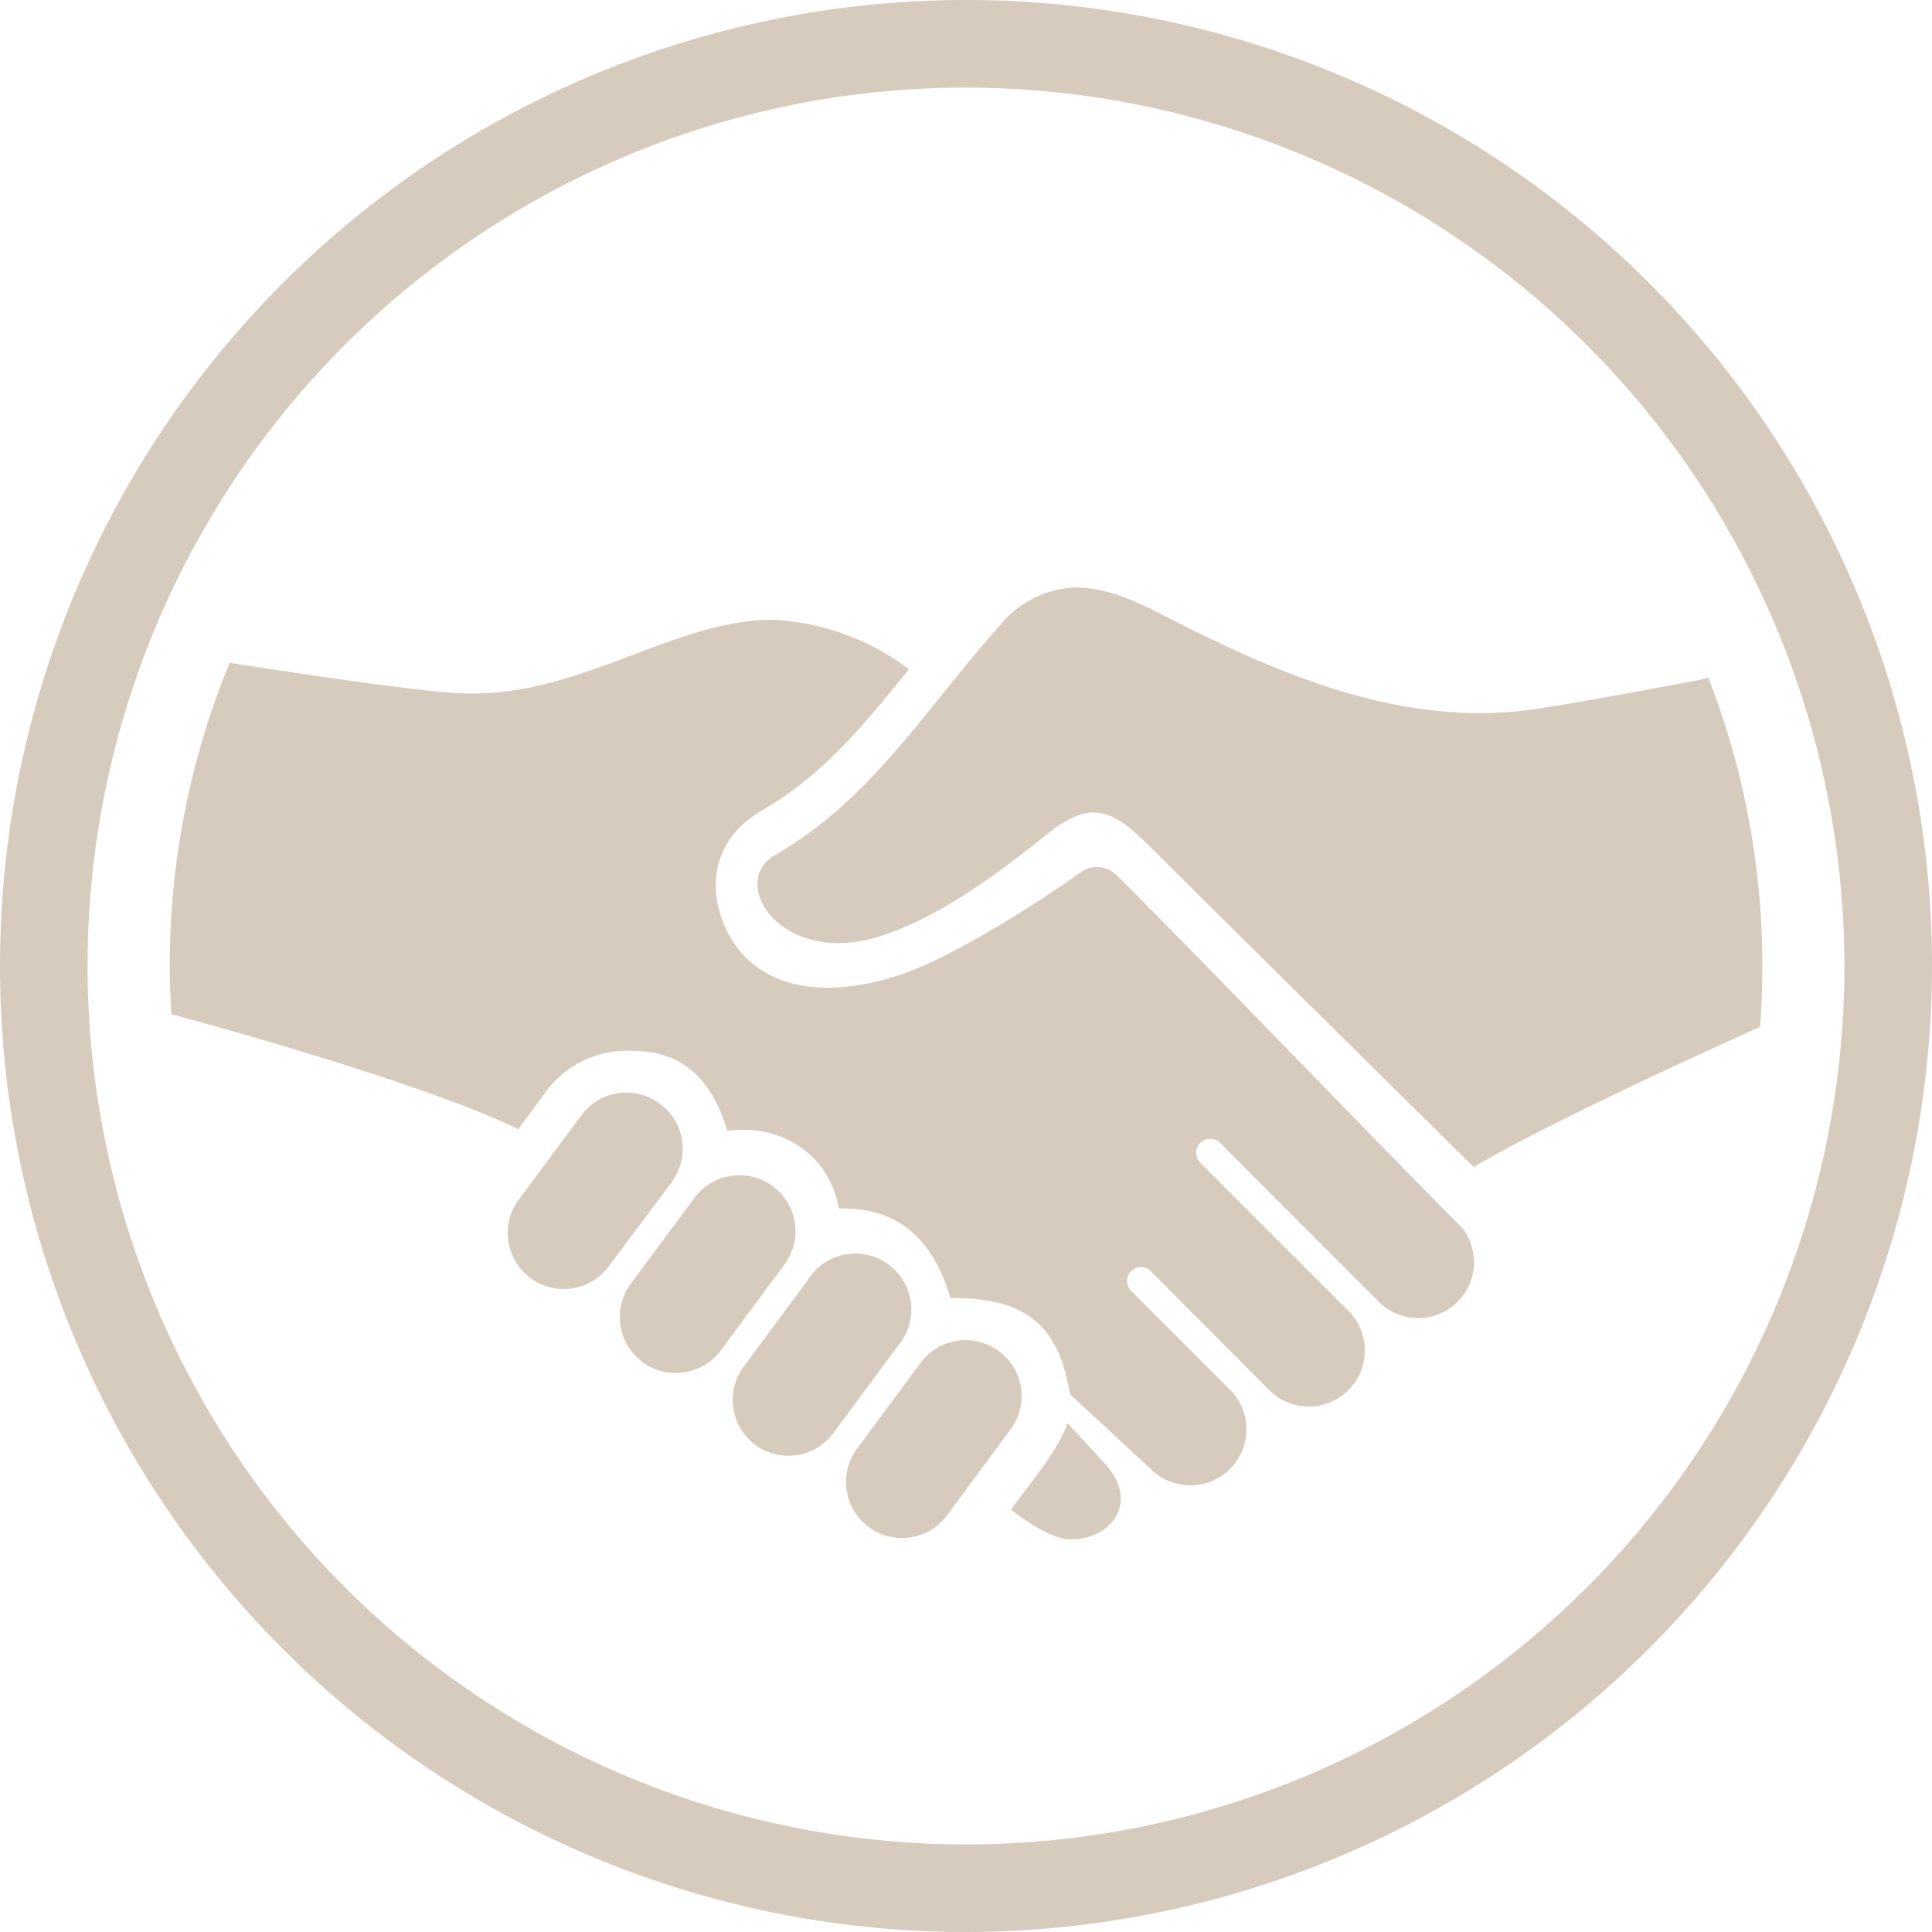 <svg xmlns="http://www.w3.org/2000/svg" viewBox="0 0 176.5 176.5"><defs><style>.cls-1{fill:#d6cbbc;}</style></defs><title>icon_community</title><g id="Layer_2" data-name="Layer 2"><g id="Layer_7" data-name="Layer 7"><path class="cls-1" d="M88.25,176.5A88.25,88.25,0,1,1,176.5,88.25,88.35,88.35,0,0,1,88.25,176.5ZM88.25,8A80.25,80.25,0,1,0,168.5,88.25,80.34,80.34,0,0,0,88.25,8Z"/><path class="cls-1" d="M69,132a5.11,5.11,0,0,0,7.15-1.1L82,123A5.12,5.12,0,1,0,73.75,117l-5.83,7.88A5.12,5.12,0,0,0,69,132Z"/><path class="cls-1" d="M70.57,108.35a5.12,5.12,0,0,0-7.14,1.1l-5.89,7.94a5.12,5.12,0,0,0,8.25,6.06l5.89-7.95A5.1,5.1,0,0,0,70.57,108.35Z"/><path class="cls-1" d="M60.25,100.81a5.11,5.11,0,0,0-7.15,1.09l-5.85,7.89a5.12,5.12,0,0,0,8.25,6.05L61.36,108A5.1,5.1,0,0,0,60.25,100.81Z"/><path class="cls-1" d="M102,79.95a2.56,2.56,0,0,0-3.31-.24c-3.47,2.52-11.32,7.53-16,9.18-9.16,3.21-15.31.42-17-5.76-1-3.87.51-7.13,4-9.14,5.48-3.2,9-7.48,13.35-12.85a22.44,22.44,0,0,0-12.46-4.52c-9.28,0-18,7.43-29,6.69-4.14-.27-13.28-1.62-20.6-2.76a72.55,72.55,0,0,0-5.47,27.7c0,1.48.06,2.94.14,4.4,10.26,2.75,25.51,7.41,31.69,10.51l2.51-3.39a9.12,9.12,0,0,1,8-3.76c4.73,0,7.29,2.9,8.59,7.3,4.93-.68,9.35,2.17,10.19,7.1,5.95-.17,8.8,3.45,10.19,8.16,6.37,0,9.85,2,10.92,8.79l7.44,6.89a5.12,5.12,0,0,0,7.24-7.24l-9.17-9.17A1.28,1.28,0,0,1,105,116l11,11.05a5.12,5.12,0,0,0,7.24-7.24l-13.6-13.6a1.28,1.28,0,0,1,1.81-1.81l14.68,14.69a5.1,5.1,0,0,0,7.38-7C127.72,106.36,107.81,85.64,102,79.95Z"/><path class="cls-1" d="M161,88.25a72.57,72.57,0,0,0-4.94-26.36l-.7.2s-8.45,1.64-14.5,2.6c-11.67,1.87-22.53-2.26-34.59-8.49-2.42-1.25-5.2-2.53-7.93-2.53a9.33,9.33,0,0,0-7,3.47C83.92,65.55,79.6,73,70.77,78.14c-4.36,2.54.76,10.52,10.11,7.24,4.77-1.67,9.44-4.87,14.71-9.12,4.14-3.34,6.09-2.31,9.67,1.28,6.73,6.73,29.38,29.09,29.38,29.09,4.46-2.75,16.22-8.36,26.15-12.82C160.94,92,161,90.12,161,88.25Z"/><path class="cls-1" d="M91.24,123.43a5.11,5.11,0,0,0-7.15,1.08l-5.86,7.92a5.12,5.12,0,0,0,8.26,6.05l5.84-7.91A5.08,5.08,0,0,0,91.24,123.43Z"/><path class="cls-1" d="M100.73,133.49,97.53,130c-.86,2.5-3.36,5.44-5.18,7.91,1.61,1.28,3.94,2.72,5.43,2.72C101.68,140.66,104.24,137,100.73,133.49Z"/></g></g></svg>